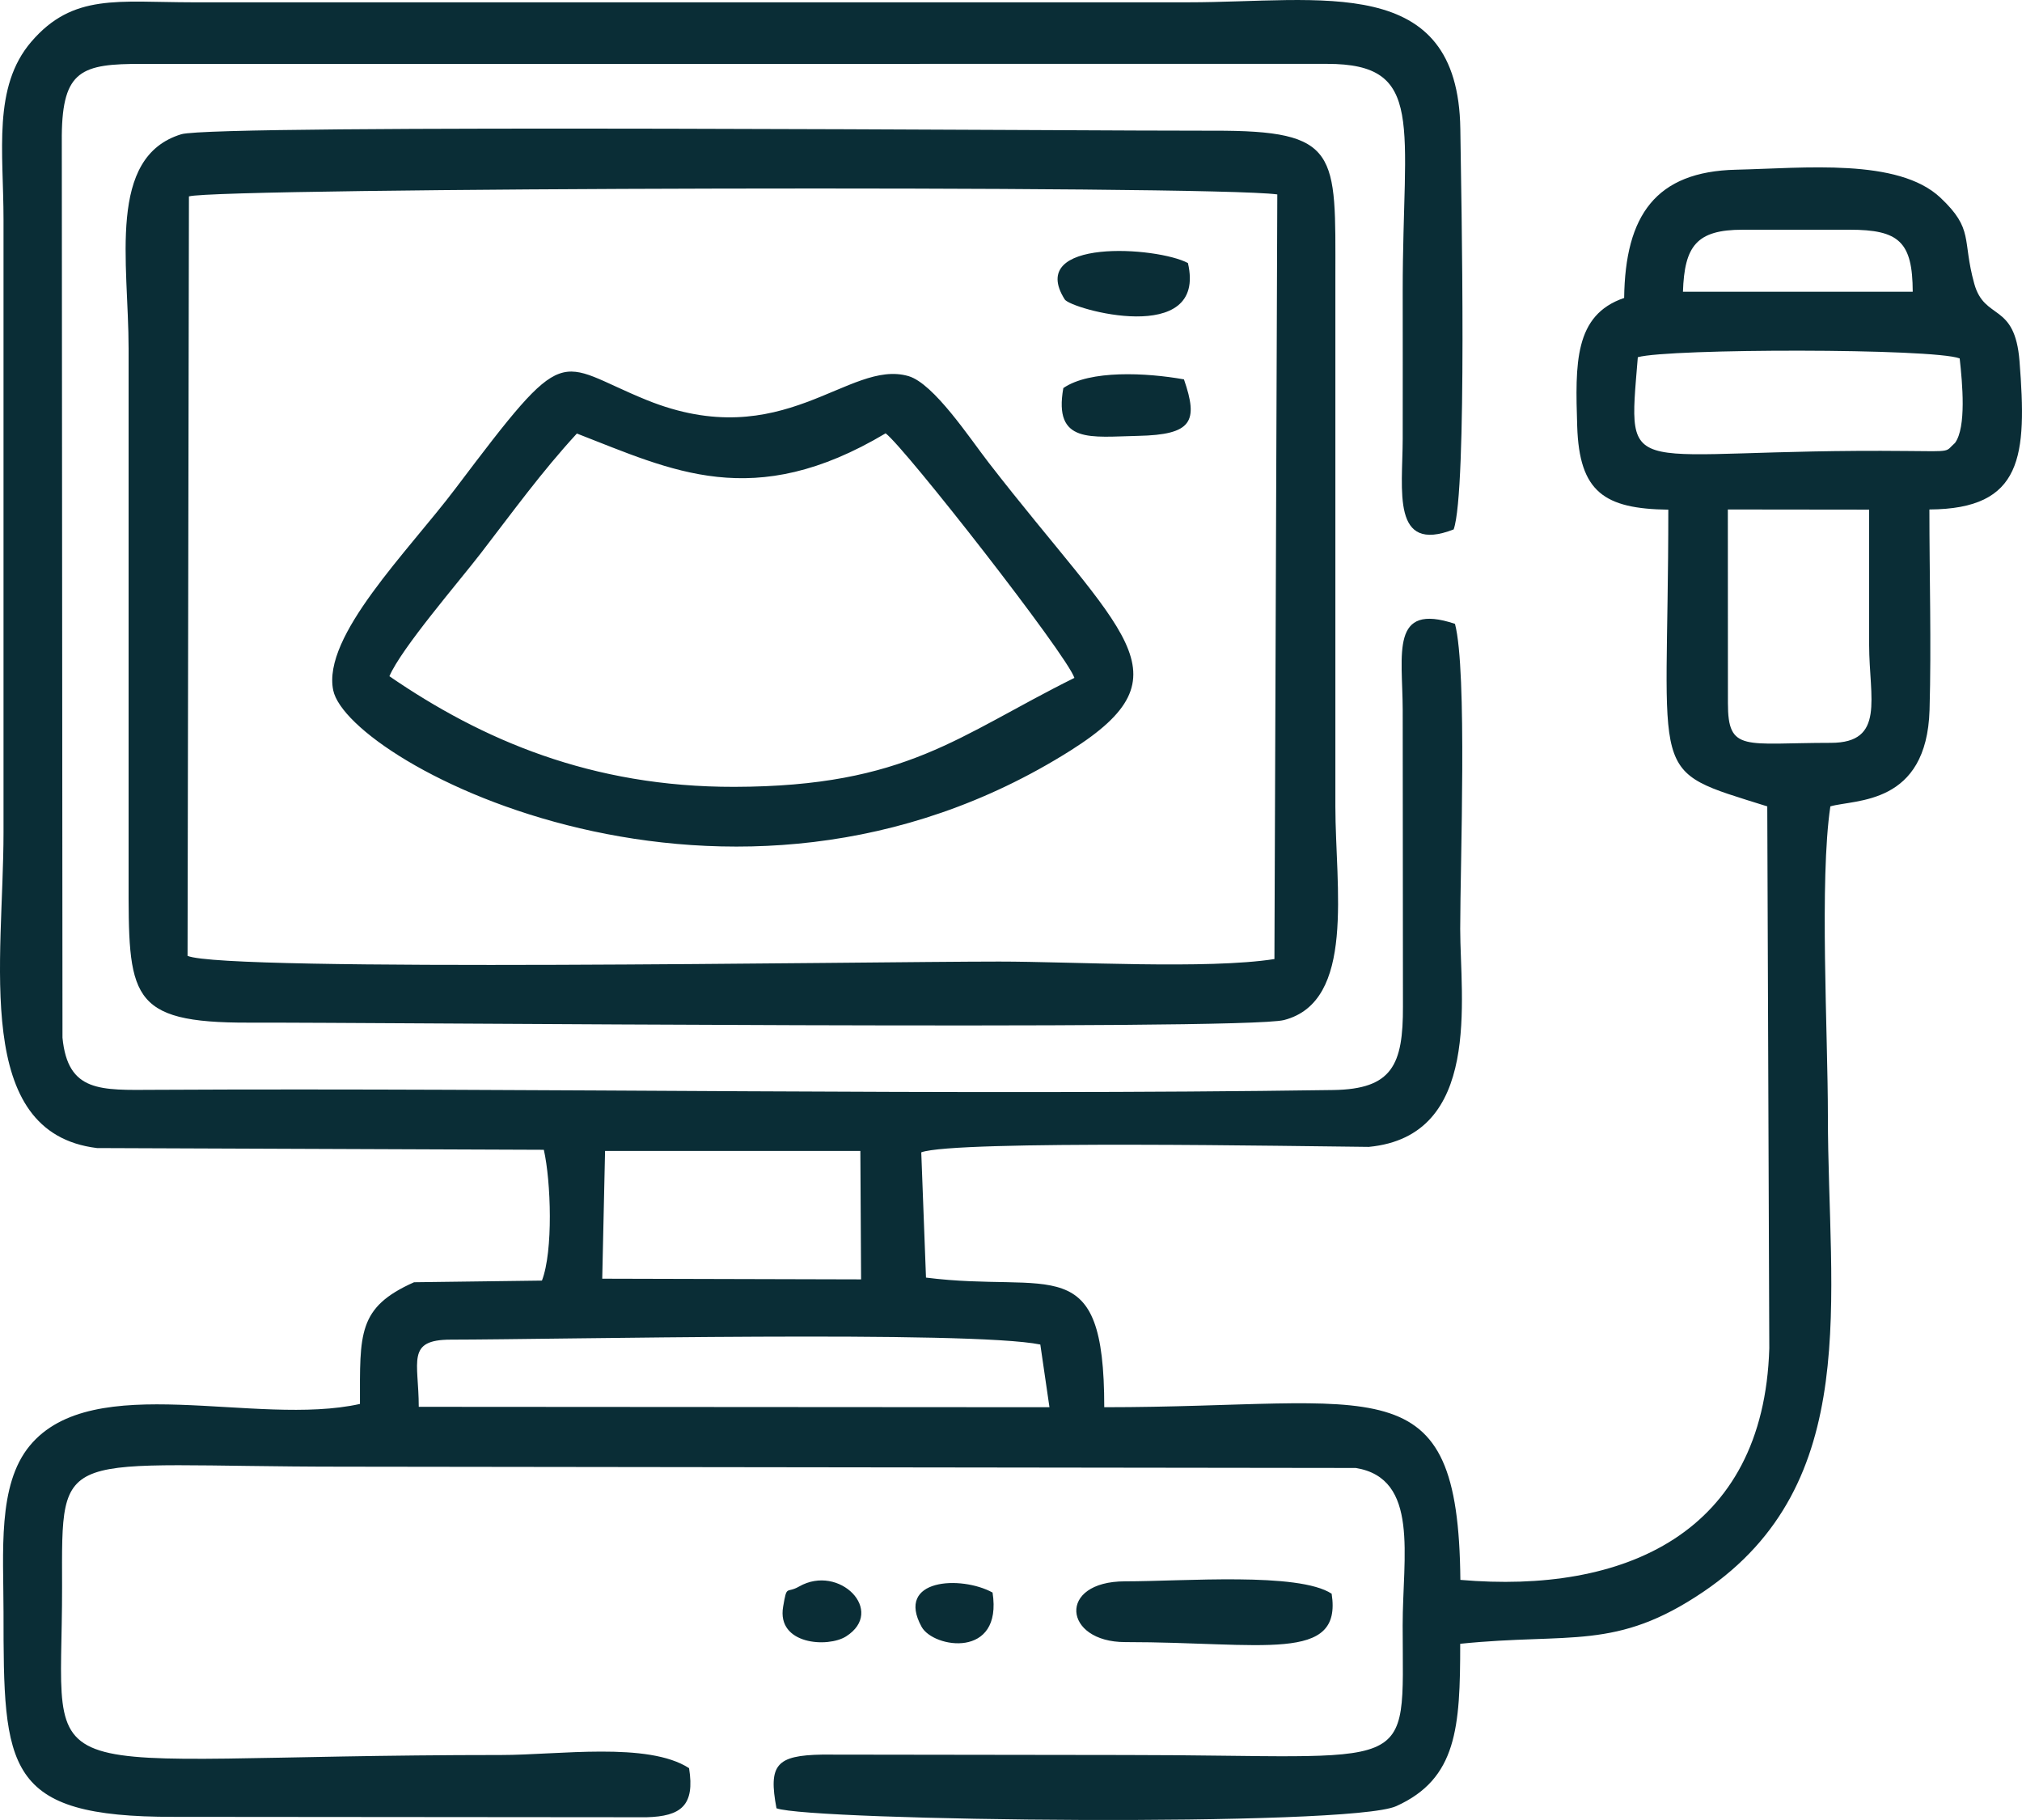 <?xml version="1.0" encoding="UTF-8"?>
<svg xmlns="http://www.w3.org/2000/svg" width="50" height="45" viewBox="0 0 50 45" fill="none">
  <path fill-rule="evenodd" clip-rule="evenodd" d="M10.355 34.784C10.355 33.665 10.034 33.123 11.149 33.123C13.703 33.121 24.018 32.891 25.725 33.244L25.951 34.794L10.355 34.784ZM24.544 39.376C23.764 38.949 22.135 39.032 22.789 40.223C23.081 40.753 24.8 41.023 24.544 39.376ZM19.762 39.226C19.437 39.412 19.462 39.164 19.365 39.727C19.204 40.667 20.472 40.745 20.921 40.461C21.91 39.834 20.753 38.661 19.762 39.226ZM26.294 9.595C26.047 10.985 26.979 10.8 28.142 10.777C29.482 10.749 29.637 10.423 29.277 9.38C28.343 9.214 26.949 9.144 26.294 9.595ZM29.375 6.504C28.62 6.098 25.363 5.876 26.329 7.404C26.479 7.641 29.86 8.586 29.375 6.504ZM27.821 40.601C31.23 40.601 33.198 41.126 32.929 39.405C32.111 38.867 29.282 39.099 27.821 39.099C26.135 39.099 26.292 40.601 27.821 40.601ZM14.265 10.719C16.618 11.63 18.624 12.668 21.9 10.714C22.391 11.086 26.37 16.175 26.568 16.761C23.69 18.188 22.424 19.446 18.16 19.455C14.62 19.462 11.915 18.289 9.629 16.72C9.926 16.028 11.34 14.393 11.889 13.68C12.683 12.65 13.387 11.674 14.265 10.719ZM8.24 17.068C8.615 18.869 18.051 23.868 26.472 18.557C29.48 16.66 27.745 15.698 24.444 11.434C23.983 10.839 23.093 9.485 22.467 9.3C20.981 8.864 19.373 11.264 15.986 9.889C13.714 8.966 14.077 8.351 11.262 12.08C10.095 13.627 7.962 15.729 8.24 17.068ZM4.672 4.856C5.423 4.638 29.918 4.575 31.585 4.807L31.514 23.713C29.861 23.971 26.535 23.775 24.705 23.775C21.459 23.775 5.569 24.036 4.638 23.634L4.672 4.856ZM4.484 3.319C2.639 3.881 3.18 6.492 3.18 8.618L3.18 21.692C3.178 24.63 3.162 25.294 6.162 25.285C9.232 25.275 30.725 25.485 31.751 25.221C33.529 24.762 33.021 21.934 33.021 19.938L33.021 6.864C33.023 3.774 33.134 3.222 30.003 3.232C27.117 3.24 5.323 3.063 4.484 3.319ZM14.962 28.457L21.275 28.457L21.293 31.633L14.892 31.616L14.962 28.457ZM42.726 12.597L46.22 12.601C46.22 13.718 46.218 14.835 46.22 15.952C46.222 17.258 46.627 18.367 45.273 18.367C43.142 18.367 42.728 18.61 42.728 17.387L42.726 12.597ZM48.344 10.951C48.087 11.177 48.311 11.163 47.15 11.151C40.09 11.082 40.24 12.033 40.5 8.832C41.271 8.615 47.801 8.609 48.459 8.862C48.527 9.478 48.627 10.563 48.344 10.951ZM41.616 7.214C41.653 6.082 41.952 5.68 43.091 5.68H45.74C46.96 5.68 47.294 5.979 47.298 7.214H41.616ZM2.399 28.386L13.448 28.429C13.625 29.21 13.682 30.935 13.401 31.663L10.239 31.704C8.84 32.325 8.901 32.977 8.901 34.713C6.329 35.286 2.299 33.848 0.734 35.748C-0.066 36.718 0.087 38.367 0.087 39.869C0.087 43.742 0.114 44.928 4.293 44.922L15.988 44.932C16.844 44.909 17.187 44.64 17.039 43.718C16.024 43.06 13.798 43.393 12.396 43.393C0.391 43.393 1.544 44.484 1.535 39.231C1.529 35.68 1.378 36.264 8.5 36.264L33.526 36.296C35.105 36.554 34.684 38.482 34.685 40.188C34.688 43.965 35.109 43.393 27.821 43.393L20.331 43.383C19.197 43.402 18.997 43.633 19.201 44.71C20.028 45.023 33.361 45.184 34.525 44.658C36.028 43.98 36.108 42.716 36.108 40.643C38.836 40.363 39.956 40.824 42.123 39.356C46.086 36.672 45.2 32.098 45.2 27.591C45.2 25.548 44.989 21.769 45.261 19.938C45.877 19.759 47.646 19.918 47.714 17.549C47.76 15.932 47.71 14.225 47.71 12.597C50.026 12.584 50.122 11.275 49.939 8.935C49.824 7.459 49.075 7.94 48.819 7.013C48.514 5.911 48.817 5.675 47.983 4.888C46.936 3.902 44.614 4.158 42.932 4.196C40.938 4.24 40.188 5.33 40.162 7.367C38.924 7.788 38.952 8.987 39.001 10.54C39.053 12.171 39.674 12.58 41.254 12.602C41.254 19.416 40.687 18.99 43.701 19.938L43.751 33.337C43.614 37.939 40.137 39.413 36.112 39.063C36.061 33.665 34.105 34.794 27.306 34.794C27.306 30.856 26.008 31.983 22.898 31.589L22.781 28.492C23.608 28.183 32.259 28.345 33.847 28.357C36.653 28.09 36.108 24.679 36.108 22.968C36.108 21.34 36.286 16.6 35.979 15.425C34.373 14.888 34.681 16.16 34.686 17.546L34.692 24.887C34.697 26.328 34.426 26.929 32.973 26.951C23.472 27.09 13.435 26.896 3.824 26.946C2.487 26.953 1.677 27.014 1.545 25.657L1.528 3.348C1.545 1.734 2.021 1.576 3.51 1.58L32.814 1.579C35.263 1.578 34.686 3.072 34.686 7.183C34.686 8.405 34.689 9.628 34.686 10.85C34.683 12.133 34.405 13.691 35.946 13.09C36.286 12.142 36.134 4.847 36.111 3.191C36.057 -0.684 32.672 0.057 29.379 0.057L4.761 0.057C2.921 0.056 1.806 -0.171 0.774 1.032C-0.186 2.15 0.087 3.749 0.087 5.429V20.576C0.087 23.762 -0.69 28.01 2.399 28.386Z" fill="#0A2D36"></path>
</svg>
